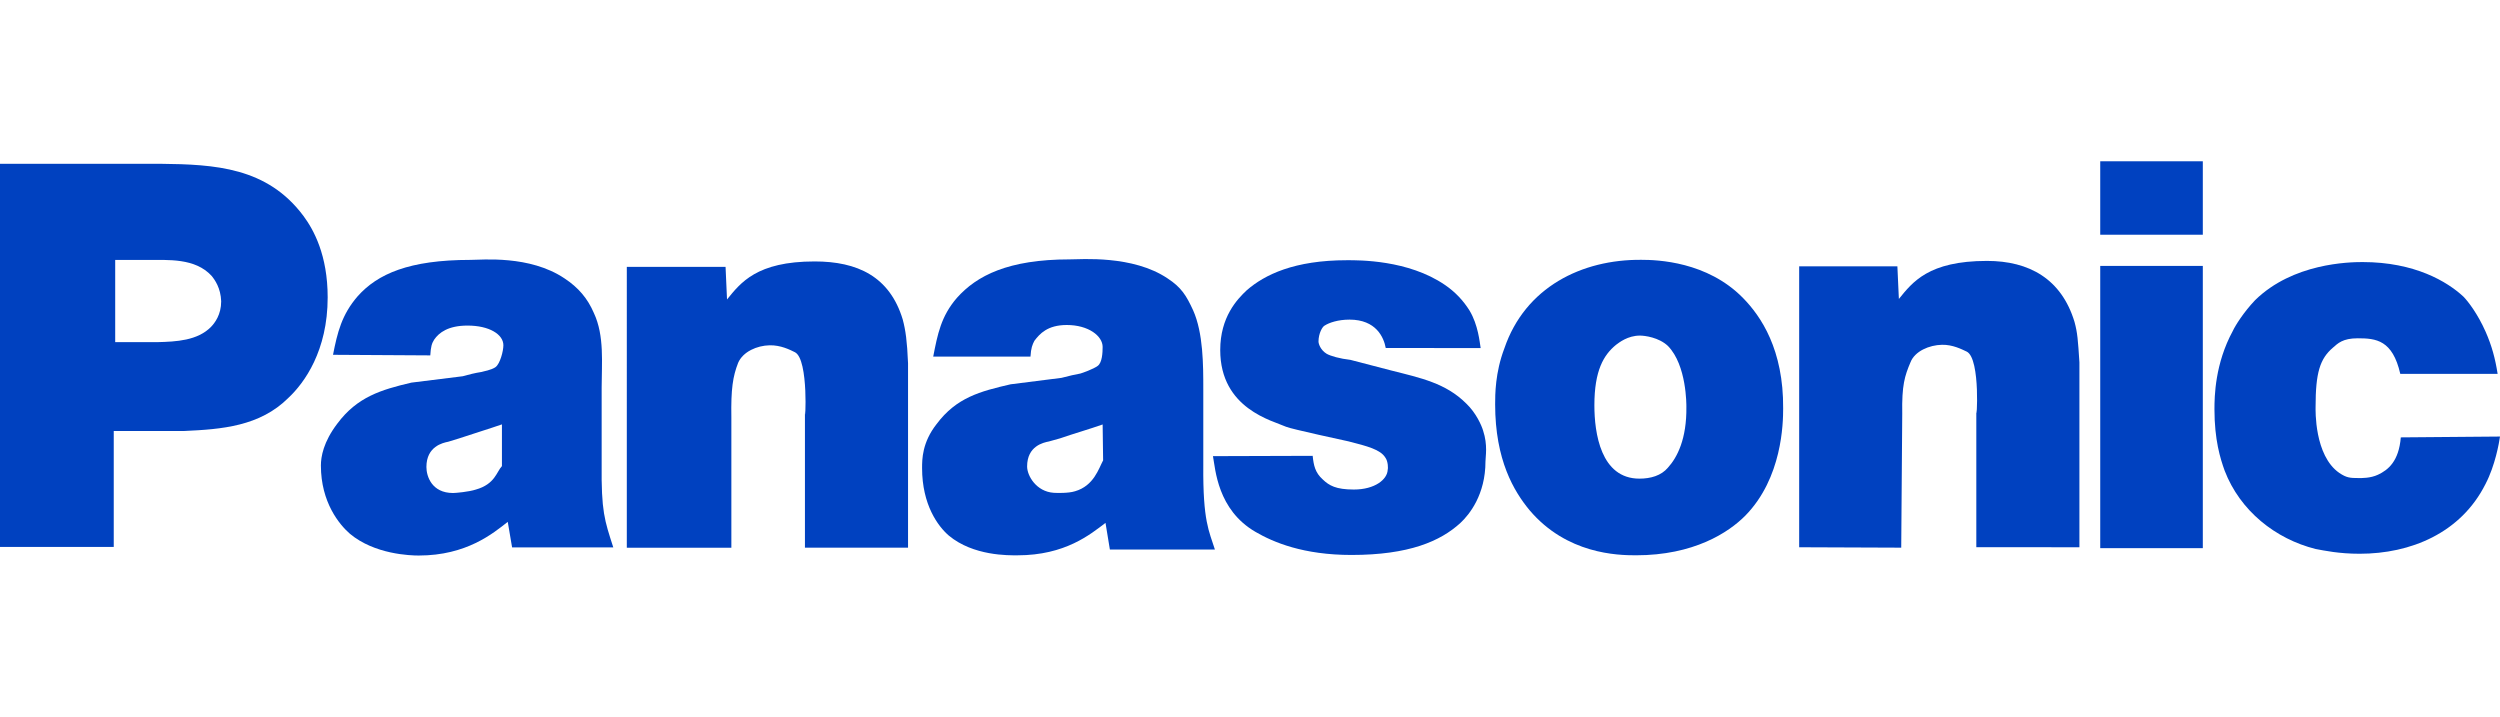 <?xml version="1.0" encoding="utf-8"?>
<!-- Generator: Adobe Illustrator 15.0.0, SVG Export Plug-In . SVG Version: 6.00 Build 0)  -->
<!DOCTYPE svg PUBLIC "-//W3C//DTD SVG 1.1//EN" "http://www.w3.org/Graphics/SVG/1.1/DTD/svg11.dtd">
<svg version="1.1"
	 id="svg24499" xmlns:rdf="http://www.w3.org/1999/02/22-rdf-syntax-ns#" xmlns:inkscape="http://www.inkscape.org/namespaces/inkscape" xmlns:cc="http://web.resource.org/cc/" xmlns:dc="http://purl.org/dc/elements/1.1/" xmlns:svg="http://www.w3.org/2000/svg" xmlns:sodipodi="http://sodipodi.sourceforge.net/DTD/sodipodi-0.dtd" sodipodi:version="0.32" inkscape:version="0.44" sodipodi:docbase="R:\Logos" sodipodi:docname="Panasonic-Logo.svg"
	 xmlns="http://www.w3.org/2000/svg" xmlns:xlink="http://www.w3.org/1999/xlink" x="0px" y="0px" width="558.031px" height="160px"
	 viewBox="97.332 -13.563 558.031 160" enable-background="new 97.332 -13.563 558.031 160" xml:space="preserve">
<sodipodi:namedview  units="mm" width="212.428mm" height="37.5mm" id="base" inkscape:zoom="0.35" bordercolor="#666666" borderopacity="1.0" inkscape:cy="520" pagecolor="#ffffff" inkscape:cx="350" inkscape:pageopacity="0.0" inkscape:pageshadow="2" inkscape:document-units="px" inkscape:current-layer="layer1" inkscape:window-width="925" inkscape:window-height="574" inkscape:window-x="242" inkscape:window-y="242">
	</sodipodi:namedview>
<g id="layer1" transform="translate(374.92,-408.833)" inkscape:label="Ebene 1" inkscape:groupmode="layer">
	<g id="g24516" transform="translate(-1.494141e-6,7.088)">
		<path id="path23367" fill="#0041C0" d="M-277.589,510.264v-85.521h35.871c12.098,0.13,23.768,0.767,31.87,11.647
			c2.269,3.068,5.401,8.707,5.401,18.173c0,11.907-5.184,19.071-8.75,22.408c-6.376,6.379-14.908,7.037-23.337,7.415h-15.664v25.878
			H-277.589z M-242.479,464.553c4.215-0.102,8.974-0.333,11.995-3.408c0.865-0.909,2.267-2.738,2.267-5.704
			c-0.103-2.956-1.402-4.79-2.154-5.698c-3.677-3.985-9.62-3.533-14.477-3.533h-7.026v18.343H-242.479"/>
		<path id="path23369" fill="#0041C0" d="M-163.283,510.364l-0.969-5.698c-3.246,2.55-9.182,7.517-19.88,7.517
			c-1.84,0-9.834-0.247-15.34-4.847c-2.377-2.063-6.488-7.031-6.488-15.245c0-1.951,0.544-5.253,3.677-9.369
			c4.432-5.933,9.727-7.542,16.528-9.134l11.457-1.424c1.293-0.367,2.7-0.726,4.215-0.96c0.318-0.133,2.153-0.38,3.132-1.103
			c0.969-0.728,1.724-3.513,1.724-4.855c0-2.414-3.135-4.391-7.992-4.391c-4.325,0-6.375,1.561-7.457,3.139
			c-0.536,0.846-0.752,1.568-0.867,3.515l-21.712-0.13c0.971-4.963,1.942-8.96,5.507-13.076c4.429-4.967,11.457-8.111,25.174-8.111
			c2.595,0,13.186-1.095,20.965,4.114c3.132,2.063,5.185,4.493,6.586,7.758c2.38,5.087,1.731,11.25,1.731,16.586v17.068
			c-0.107,10.653,0.649,12.593,2.595,18.646H-163.283z M-165.55,482.909c-3.133,1.085-6.379,2.063-9.614,3.148l-2.381,0.729
			c-1.185,0.236-4.863,1.033-4.863,5.636c0,2.065,1.195,5.806,5.946,5.806c0.648,0,3.565-0.27,5.08-0.767
			c4.317-1.211,4.647-4.014,5.832-5.239V482.909"/>
		<path id="path23371" fill="#0041C0" d="M-97.916,510.425v-30.286c0,3.607,0.973-11.834-2.271-13.354
			c-1.076-0.531-3.129-1.584-5.614-1.528c-2.814,0.056-5.943,1.416-7.025,3.912c-1.188,3.046-1.619,5.844-1.512,12.192v29.089
			h-23.338V447.75h22.041l0.326,7.277c3.021-3.707,6.592-8.489,19.558-8.489c9.502,0,16.745,3.319,19.659,12.944
			c0.648,2.429,0.977,4.783,1.189,9.775v41.169H-97.916"/>
		<path id="path23373" fill="#0041C0" d="M31.727,465.864c-0.432-2.387-2.155-6.34-8.09-6.34c-2.592,0-4.55,0.698-5.509,1.304
			c-0.547,0.231-1.411,1.792-1.411,3.592c0,0.476,0.432,1.895,1.843,2.743c0.864,0.482,2.917,1.082,5.287,1.345l9.182,2.388
			c6.491,1.646,12.1,2.805,16.647,7.338c2.261,2.152,3.447,4.945,3.784,6.067c1.072,3.254,0.527,5.784,0.527,6.87
			c0,7.391-3.557,11.845-5.609,13.75c-4.438,4.059-11.456,7.133-24.307,7.133c-10.706,0-17.402-2.814-21.397-5.138
			c-8.535-4.94-8.967-14.047-9.515-16.918l22.256-0.071c0.228,2.149,0.547,3.755,2.278,5.298c1.394,1.325,2.914,2.225,6.903,2.225
			c4.76,0,7.467-2.284,7.564-4.376c0.112-0.248,0.112-1.911-0.527-2.756c-1.091-1.791-4.008-2.544-8.222-3.62
			c0,0-12.962-2.793-13.941-3.261c-2.914-1.336-14.688-3.979-14.688-17.123c0-7.389,3.781-11.332,5.939-13.363
			c4.008-3.468,10.592-6.687,22.368-6.687c2.597,0,13.614-0.117,21.825,5.5c2.272,1.544,4.099,3.462,5.513,5.729
			c1.936,3.22,2.262,7.06,2.484,8.373H31.727"/>
		<path id="path23381" fill="#0041C0" d="M112.006,503.261c-3.781,3.827-11.555,8.869-24.419,8.869
			c-4.104,0-15.447-0.249-23.762-10.069c-3.462-4.189-7.678-11.148-7.678-23.631c0-2.16,0-7.08,2.051-12.465
			c4.648-13.668,17.291-19.904,30.586-19.787c3.561,0,14.693,0.359,22.688,8.516c3.995,4.071,9.075,11.504,8.961,24.702
			C120.433,482.623,120.228,494.866,112.006,503.261z M94.715,465.402c-2.05-1.925-5.175-2.312-6.267-2.312
			c-2.689,0-4.645,1.563-5.287,2.039c-2.803,2.28-4.862,5.752-4.862,13.539c0,6.119,1.403,16.352,10.054,16.352
			c2.486,0,4.856-0.659,6.362-2.452c2.06-2.267,4.214-6.386,4.118-13.587C98.833,478.623,98.929,469.708,94.715,465.402"/>
		<path id="path23383" fill="#0041C0" d="M191.21,447.537h22.897v63H191.21V447.537z M191.21,424.182h22.897v16.393H191.21V424.182z
			"/>
		<path id="path23385" fill="#0041C0" d="M258.187,471.637c-1.73-7.563-5.399-7.945-9.503-7.945c-3.35,0-4.438,1.135-5.51,2.072
			c-2.917,2.484-3.896,5.565-3.896,13.249c0,0.58-0.319,10.853,5.305,14.741c1.616,1.078,2.371,1.137,4.309,1.137
			c0.657,0,2.598,0.062,4.328-0.752c2.275-1.065,4.646-3.001,5.08-8.329l22.144-0.187c-0.208,1.423-1.074,6.452-3.237,10.593
			c-5.512,10.985-16.746,15.57-28.087,15.57c-4.649,0-7.883-0.703-9.838-1.063c-8.959-2.25-16.858-8.515-20.303-17.489
			c-0.977-2.716-2.275-6.855-2.275-13.715c0-2.828,0.113-10.154,4.102-17.479c0.547-1.182,2.387-4.142,4.967-6.854
			c8.43-8.272,20.968-8.509,23.987-8.509c11.673,0,18.908,4.377,22.482,7.682c1.074,1.068,3.236,3.919,4.968,7.823
			c1.41,3.186,2.162,6.022,2.703,9.453h-21.725"/>
		<path id="path23387" fill="#0041C0" d="M-8.998,492.049v-17.035c0-5.329,0-12.485-2.268-17.564
			c-1.515-3.276-2.591-5.093-5.73-7.143c-7.774-5.21-19.233-4.227-21.821-4.227c-13.723,0-20.743,3.621-25.177,8.588
			c-3.562,4.123-4.316,8.151-5.29,13.117h21.711c0.113-1.945,0.433-2.67,0.867-3.521c1.188-1.562,2.914-3.538,7.243-3.538
			c4.857,0,7.997,2.469,7.997,4.894c0,1.329-0.115,3.495-1.087,4.222c-0.969,0.731-3.454,1.597-3.886,1.719
			c-1.087,0.187-2.482,0.51-4.214,0.963l-11.346,1.437c-6.807,1.572-12.103,2.956-16.532,8.883
			c-3.236,4.116-3.236,7.889-3.236,9.814c0,8.229,3.564,12.989,5.941,15.052c5.506,4.6,13.395,4.426,15.338,4.426
			c10.699,0,16.312-4.71,19.663-7.24l0.974,5.943h23.442C-7.705,506.721-9.101,504.57-8.998,492.049z M-37.63,497.836
			c-1.512,0.479-4.107,0.382-4.748,0.347c-3.896-0.261-5.946-3.811-5.946-5.874c0-4.594,3.668-5.349,4.86-5.585l2.484-0.692
			c3.135-1.086,6.374-1.997,9.514-3.104l0.107,8.012C-32.333,492.742-33.417,496.624-37.63,497.836"/>
		<path id="path23389" fill="#0041C0" d="M163.55,510.317v-30.491c0,3.61,1.076-11.639-2.158-13.169
			c-1.094-0.515-3.145-1.571-5.512-1.513c-2.814,0.053-6.062,1.414-7.027,3.912c-1.292,3.042-1.949,5.117-1.837,11.454
			l-0.226,29.917l-22.781-0.091v-62.71h21.922l0.333,7.285c3.021-3.708,6.584-8.491,19.661-8.491
			c9.396,0,16.631,3.996,19.546,13.621c0.662,2.434,0.767,4.021,1.092,9.015v41.28L163.55,510.317"/>
	</g>
</g>
</svg>

